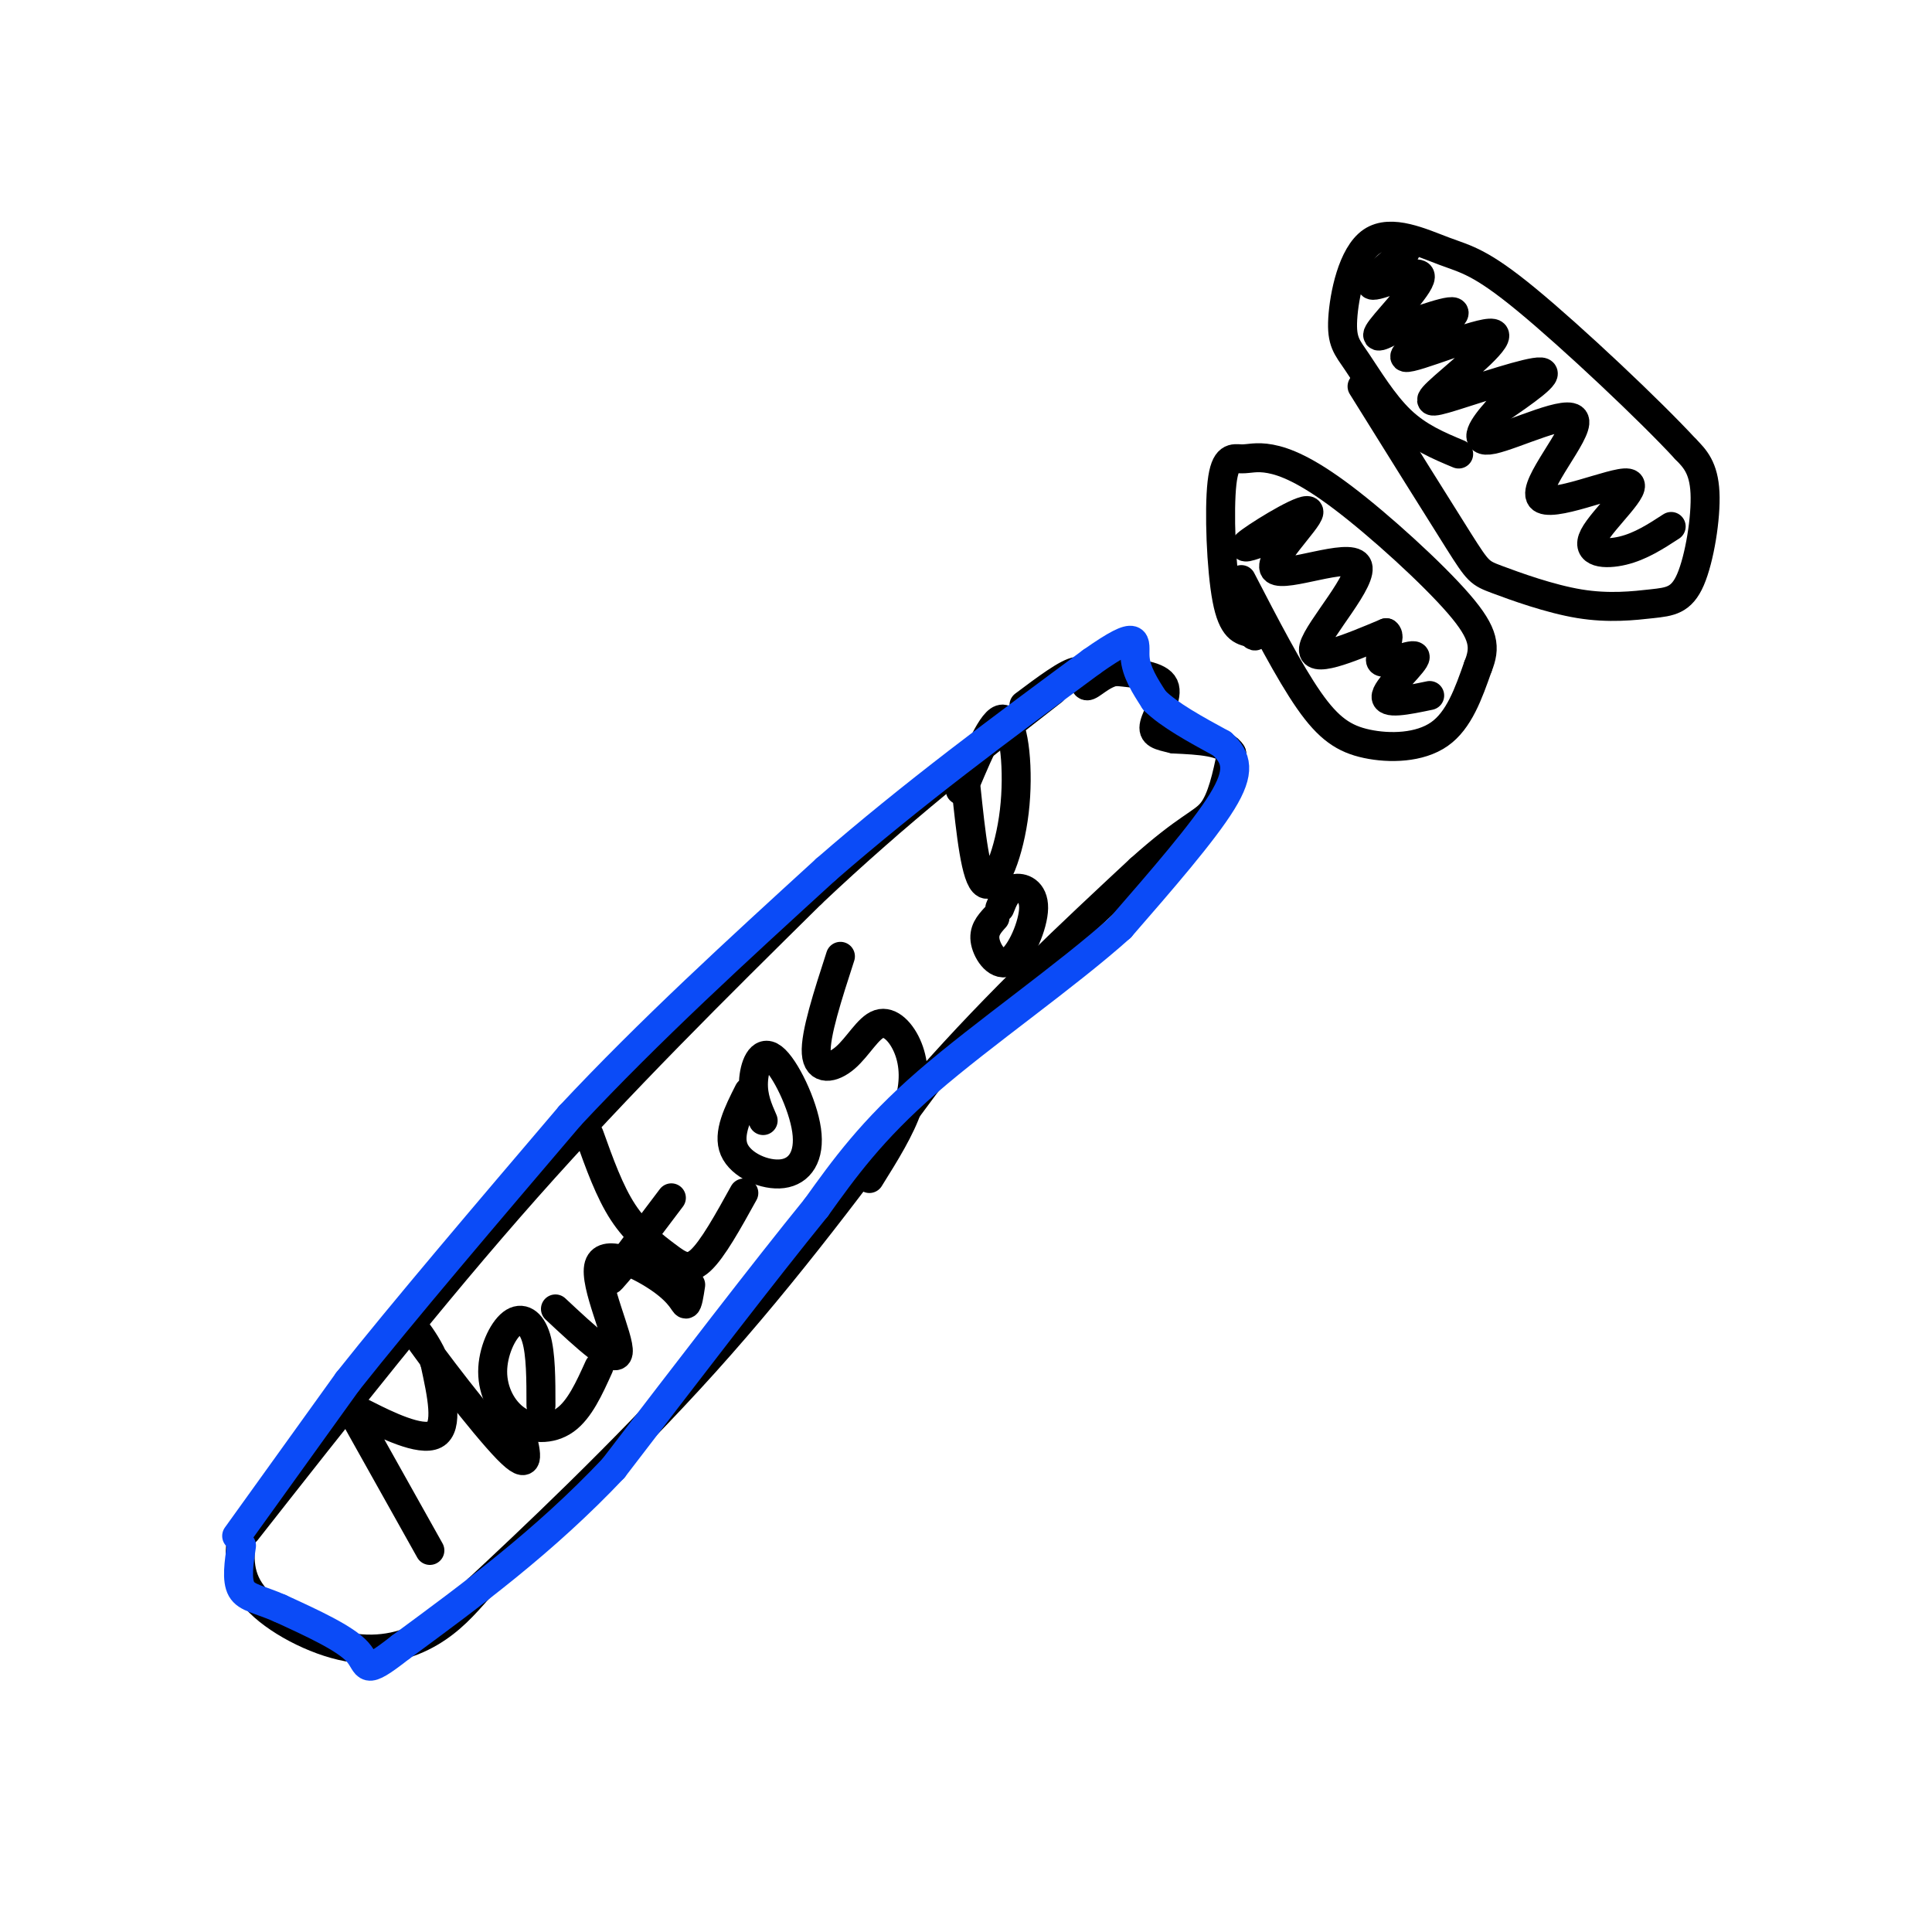 <svg viewBox='0 0 400 400' version='1.1' xmlns='http://www.w3.org/2000/svg' xmlns:xlink='http://www.w3.org/1999/xlink'><g fill='none' stroke='rgb(0,0,0)' stroke-width='6' stroke-linecap='round' stroke-linejoin='round'><path d='M51,317c19.250,-24.500 38.500,-49.000 58,-71c19.500,-22.000 39.250,-41.500 59,-61'/><path d='M168,185c18.167,-17.167 34.083,-29.583 50,-42'/><path d='M50,318c-0.435,4.327 -0.869,8.655 3,13c3.869,4.345 12.042,8.708 19,10c6.958,1.292 12.702,-0.488 17,-3c4.298,-2.512 7.149,-5.756 10,-9'/><path d='M99,329c9.956,-9.267 29.844,-27.933 47,-47c17.156,-19.067 31.578,-38.533 46,-58'/><path d='M192,224c15.000,-17.000 29.500,-30.500 44,-44'/><path d='M236,180c10.000,-8.978 13.000,-9.422 15,-12c2.000,-2.578 3.000,-7.289 4,-12'/><path d='M255,156c-1.333,-2.500 -6.667,-2.750 -12,-3'/><path d='M243,153c-3.000,-0.702 -4.500,-0.958 -4,-3c0.500,-2.042 3.000,-5.869 2,-8c-1.000,-2.131 -5.500,-2.565 -10,-3'/><path d='M231,139c-2.917,0.476 -5.208,3.167 -6,3c-0.792,-0.167 -0.083,-3.190 -2,-3c-1.917,0.190 -6.458,3.595 -11,7'/><path d='M257,120c4.958,9.571 9.917,19.143 14,25c4.083,5.857 7.292,8.000 12,9c4.708,1.000 10.917,0.857 15,-2c4.083,-2.857 6.042,-8.429 8,-14'/><path d='M306,138c1.566,-3.906 1.480,-6.672 -4,-13c-5.480,-6.328 -16.354,-16.218 -24,-22c-7.646,-5.782 -12.063,-7.455 -15,-8c-2.938,-0.545 -4.396,0.040 -6,0c-1.604,-0.040 -3.355,-0.703 -4,5c-0.645,5.703 -0.184,17.772 1,24c1.184,6.228 3.092,6.614 5,7'/><path d='M259,131c1.000,1.167 1.000,0.583 1,0'/><path d='M282,80c7.956,12.769 15.912,25.538 20,32c4.088,6.462 4.307,6.618 8,8c3.693,1.382 10.860,3.992 17,5c6.140,1.008 11.254,0.415 15,0c3.746,-0.415 6.124,-0.650 8,-5c1.876,-4.350 3.250,-12.814 3,-18c-0.250,-5.186 -2.125,-7.093 -4,-9'/><path d='M349,93c-7.278,-7.902 -23.472,-23.156 -33,-31c-9.528,-7.844 -12.389,-8.276 -17,-10c-4.611,-1.724 -10.973,-4.738 -15,-2c-4.027,2.738 -5.719,11.229 -6,16c-0.281,4.771 0.847,5.823 3,9c2.153,3.177 5.329,8.479 9,12c3.671,3.521 7.835,5.260 12,7'/><path d='M89,321c-5.613,-10.018 -11.226,-20.036 -14,-25c-2.774,-4.964 -2.708,-4.875 1,-3c3.708,1.875 11.060,5.536 14,4c2.940,-1.536 1.470,-8.268 0,-15'/><path d='M90,282c-2.000,-5.143 -7.000,-10.500 -4,-6c3.000,4.500 14.000,18.857 19,24c5.000,5.143 4.000,1.071 3,-3'/><path d='M112,291c0.000,-5.350 0.000,-10.701 -1,-14c-1.000,-3.299 -3.000,-4.547 -5,-3c-2.000,1.547 -4.000,5.889 -4,10c0.000,4.111 2.000,7.991 5,10c3.000,2.009 7.000,2.145 10,0c3.000,-2.145 5.000,-6.573 7,-11'/><path d='M115,271c6.303,5.887 12.606,11.774 13,9c0.394,-2.774 -5.121,-14.207 -4,-18c1.121,-3.793 8.879,0.056 13,3c4.121,2.944 4.606,4.984 5,5c0.394,0.016 0.697,-1.992 1,-4'/><path d='M122,235c2.095,5.857 4.190,11.714 7,16c2.810,4.286 6.333,7.000 9,9c2.667,2.000 4.476,3.286 7,1c2.524,-2.286 5.762,-8.143 9,-14'/><path d='M129,262c-1.833,2.167 -3.667,4.333 -2,2c1.667,-2.333 6.833,-9.167 12,-16'/><path d='M155,226c-2.201,4.362 -4.403,8.723 -3,12c1.403,3.277 6.409,5.469 10,5c3.591,-0.469 5.767,-3.600 5,-9c-0.767,-5.400 -4.476,-13.069 -7,-15c-2.524,-1.931 -3.864,1.877 -4,5c-0.136,3.123 0.932,5.562 2,8'/><path d='M174,198c-2.626,8.106 -5.251,16.212 -5,20c0.251,3.788 3.379,3.258 6,1c2.621,-2.258 4.733,-6.244 7,-7c2.267,-0.756 4.687,1.720 6,5c1.313,3.280 1.518,7.366 0,12c-1.518,4.634 -4.759,9.817 -8,15'/><path d='M200,163c1.000,9.506 2.000,19.012 4,20c2.000,0.988 5.000,-6.542 6,-15c1.000,-8.458 0.000,-17.845 -2,-19c-2.000,-1.155 -5.000,5.923 -8,13'/><path d='M200,162c-1.500,2.333 -1.250,1.667 -1,1'/><path d='M206,190c-1.233,1.365 -2.466,2.730 -2,5c0.466,2.270 2.630,5.443 5,4c2.370,-1.443 4.946,-7.504 5,-11c0.054,-3.496 -2.413,-4.427 -4,-4c-1.587,0.427 -2.293,2.214 -3,4'/><path d='M284,58c4.123,-3.477 8.246,-6.954 7,-6c-1.246,0.954 -7.860,6.338 -7,7c0.860,0.662 9.193,-3.399 10,-2c0.807,1.399 -5.912,8.257 -8,11c-2.088,2.743 0.456,1.372 3,0'/><path d='M289,68c4.122,-1.351 12.925,-4.727 12,-3c-0.925,1.727 -11.580,8.557 -10,9c1.580,0.443 15.393,-5.503 18,-5c2.607,0.503 -5.992,7.454 -10,11c-4.008,3.546 -3.425,3.685 2,2c5.425,-1.685 15.693,-5.196 18,-5c2.307,0.196 -3.346,4.098 -9,8'/><path d='M310,85c-2.852,3.124 -5.483,6.935 -1,6c4.483,-0.935 16.078,-6.615 17,-4c0.922,2.615 -8.830,13.524 -7,16c1.830,2.476 15.243,-3.481 18,-3c2.757,0.481 -5.142,7.399 -7,11c-1.858,3.601 2.326,3.886 6,3c3.674,-0.886 6.837,-2.943 10,-5'/><path d='M262,112c-3.003,1.089 -6.006,2.179 -3,0c3.006,-2.179 12.021,-7.625 12,-6c-0.021,1.625 -9.078,10.322 -7,12c2.078,1.678 15.290,-3.664 17,-1c1.710,2.664 -8.083,13.332 -9,17c-0.917,3.668 7.041,0.334 15,-3'/><path d='M287,131c1.545,1.083 -2.091,5.290 -1,6c1.091,0.710 6.909,-2.078 7,-1c0.091,1.078 -5.545,6.022 -6,8c-0.455,1.978 4.273,0.989 9,0'/></g>
<g fill='none' stroke='rgb(11,75,247)' stroke-width='6' stroke-linecap='round' stroke-linejoin='round'><path d='M49,318c0.000,0.000 23.000,-32.000 23,-32'/><path d='M72,286c11.500,-14.500 28.750,-34.750 46,-55'/><path d='M118,231c16.500,-17.667 34.750,-34.333 53,-51'/><path d='M171,180c18.000,-15.667 36.500,-29.333 55,-43'/><path d='M226,137c10.378,-7.311 8.822,-4.089 9,-1c0.178,3.089 2.089,6.044 4,9'/><path d='M239,145c3.000,3.000 8.500,6.000 14,9'/><path d='M253,154c3.111,2.911 3.889,5.689 0,12c-3.889,6.311 -12.444,16.156 -21,26'/><path d='M232,192c-11.133,10.000 -28.467,22.000 -40,32c-11.533,10.000 -17.267,18.000 -23,26'/><path d='M169,250c-10.833,13.333 -26.417,33.667 -42,54'/><path d='M127,304c-14.333,15.167 -29.167,26.083 -44,37'/><path d='M83,341c-8.133,6.378 -6.467,3.822 -9,1c-2.533,-2.822 -9.267,-5.911 -16,-9'/><path d='M58,333c-4.267,-1.889 -6.933,-2.111 -8,-4c-1.067,-1.889 -0.533,-5.444 0,-9'/></g>
</svg>